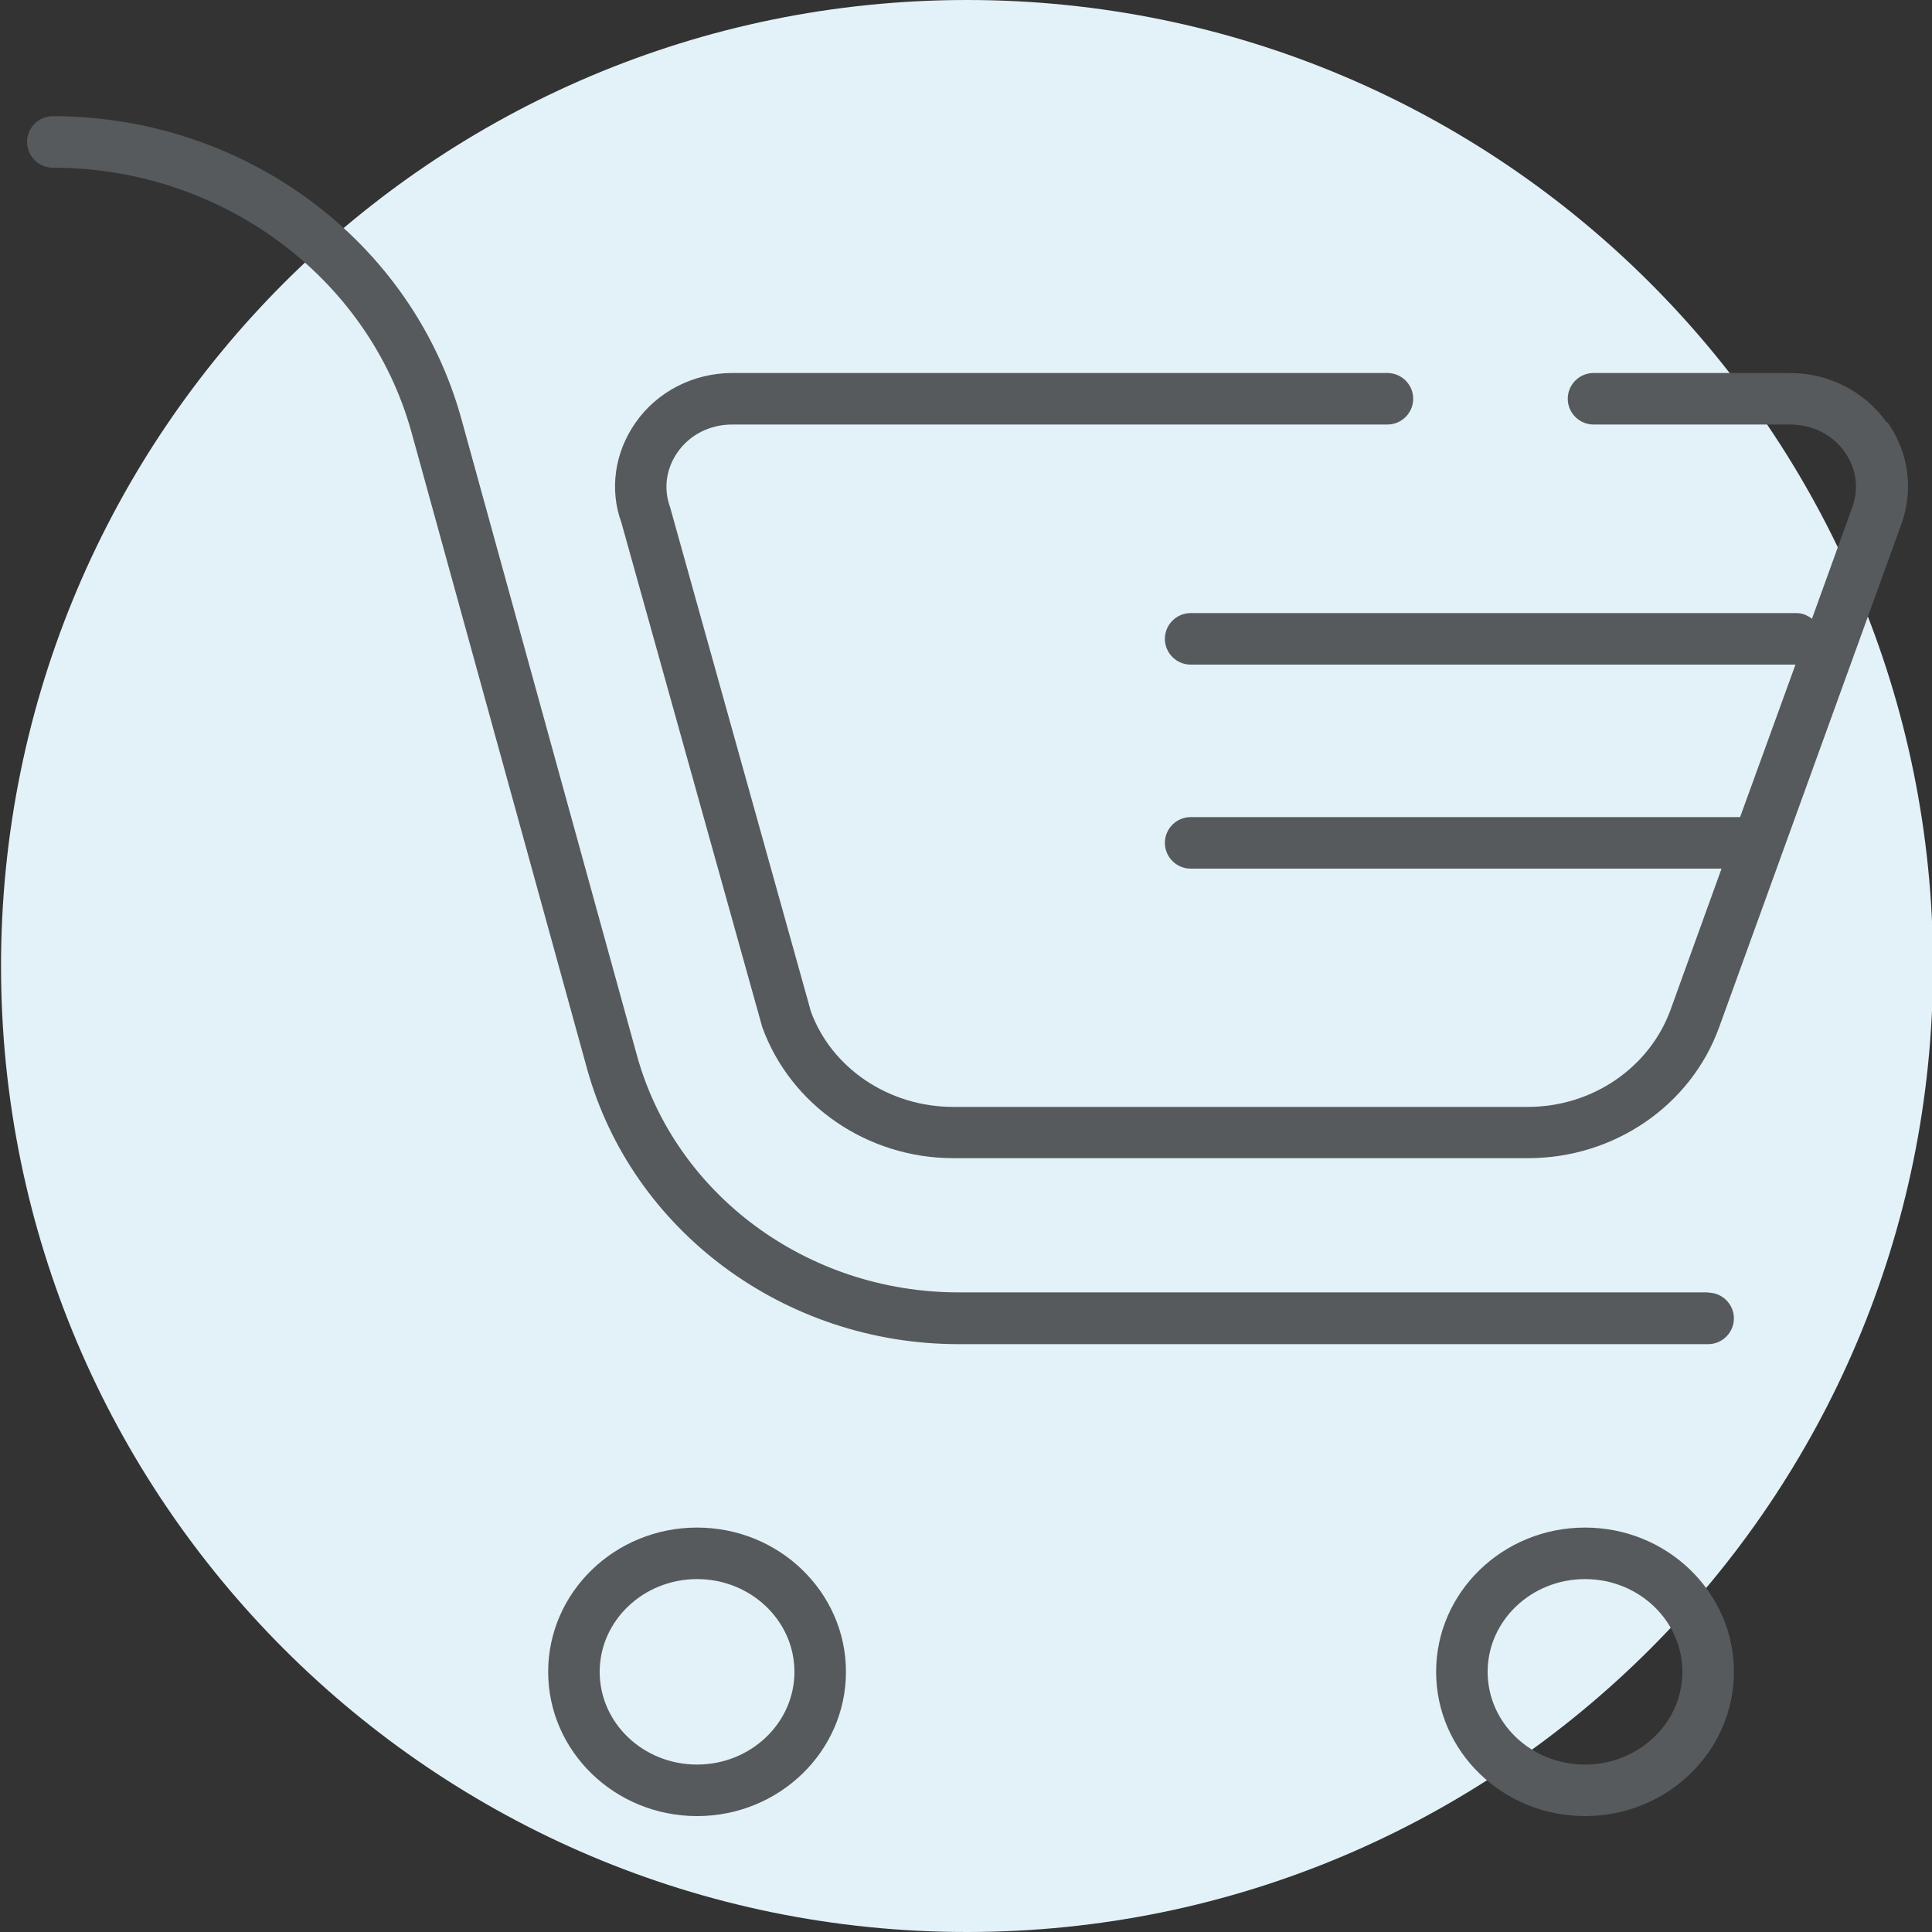 <?xml version="1.0" encoding="UTF-8"?>
<svg xmlns="http://www.w3.org/2000/svg" id="Ebene_1" data-name="Ebene 1" viewBox="0 0 75 75">
  <rect x="0" y="0" width="75" height="75" fill="#333333" stroke="none"/>
  <defs>
    <style>
      .cls-1 {
        fill: #e3f2f8;
      }

      .cls-2 {
        fill: #565a5c;
      }
    </style>
  </defs>
  <path id="Path_20" data-name="Path 20" class="cls-1" d="M.04,37.5C.04,16.79,16.83,0,37.54,0s37.5,16.79,37.5,37.5-16.79,37.5-37.5,37.5S.04,58.21.04,37.5Z"></path>
  <g>
    <path class="cls-2" d="M27.06,59.3c-3.19,0-5.78,2.51-5.78,5.6s2.59,5.6,5.78,5.6,5.78-2.51,5.78-5.6-2.59-5.6-5.78-5.6ZM27.06,68.5c-2.09,0-3.78-1.61-3.78-3.6s1.7-3.6,3.78-3.6,3.78,1.61,3.78,3.6-1.7,3.6-3.78,3.6Z"></path>
    <path class="cls-2" d="M61.53,59.3c-3.19,0-5.78,2.51-5.78,5.6s2.59,5.6,5.78,5.6,5.78-2.51,5.78-5.6-2.59-5.6-5.78-5.6ZM61.53,68.5c-2.09,0-3.78-1.61-3.78-3.6s1.7-3.6,3.78-3.6,3.78,1.61,3.78,3.6-1.7,3.6-3.78,3.6Z"></path>
    <path class="cls-2" d="M66.31,50.17h-29.1c-5.86,0-11-3.79-12.49-9.22l-6.81-24.69c-1.91-6.92-8.43-11.75-15.86-11.75-.55,0-1,.45-1,1s.45,1,1,1c6.53,0,12.26,4.23,13.93,10.29l6.81,24.69c1.74,6.29,7.67,10.69,14.42,10.69h29.1c.55,0,1-.45,1-1s-.45-1-1-1Z"></path>
    <path class="cls-2" d="M73.25,16.41c-.85-1.21-2.26-1.93-3.76-1.93h-7.63c-.55,0-1,.45-1,1s.45,1,1,1h7.63c.87,0,1.65.39,2.13,1.08.44.63.55,1.4.29,2.12l-1.57,4.34c-.17-.13-.37-.22-.6-.22h-23.52c-.55,0-1,.45-1,1s.45,1,1,1h23.48l-2.15,5.92h-21.33c-.55,0-1,.45-1,1s.45,1,1,1h20.61l-1.98,5.48c-.82,2.25-3.04,3.77-5.54,3.77h-22.31c-2.5,0-4.72-1.51-5.52-3.7l-5.47-19.59c-.26-.72-.15-1.49.29-2.12.48-.69,1.26-1.08,2.13-1.08h25.43c.55,0,1-.45,1-1s-.45-1-1-1h-25.43c-1.51,0-2.92.72-3.76,1.93-.82,1.17-1.01,2.61-.55,3.87l5.47,19.59c1.1,3.04,4.08,5.09,7.42,5.09h22.31c3.34,0,6.32-2.04,7.42-5.09l7.07-19.52c.48-1.34.29-2.77-.53-3.95Z"></path>
  </g>
</svg>
